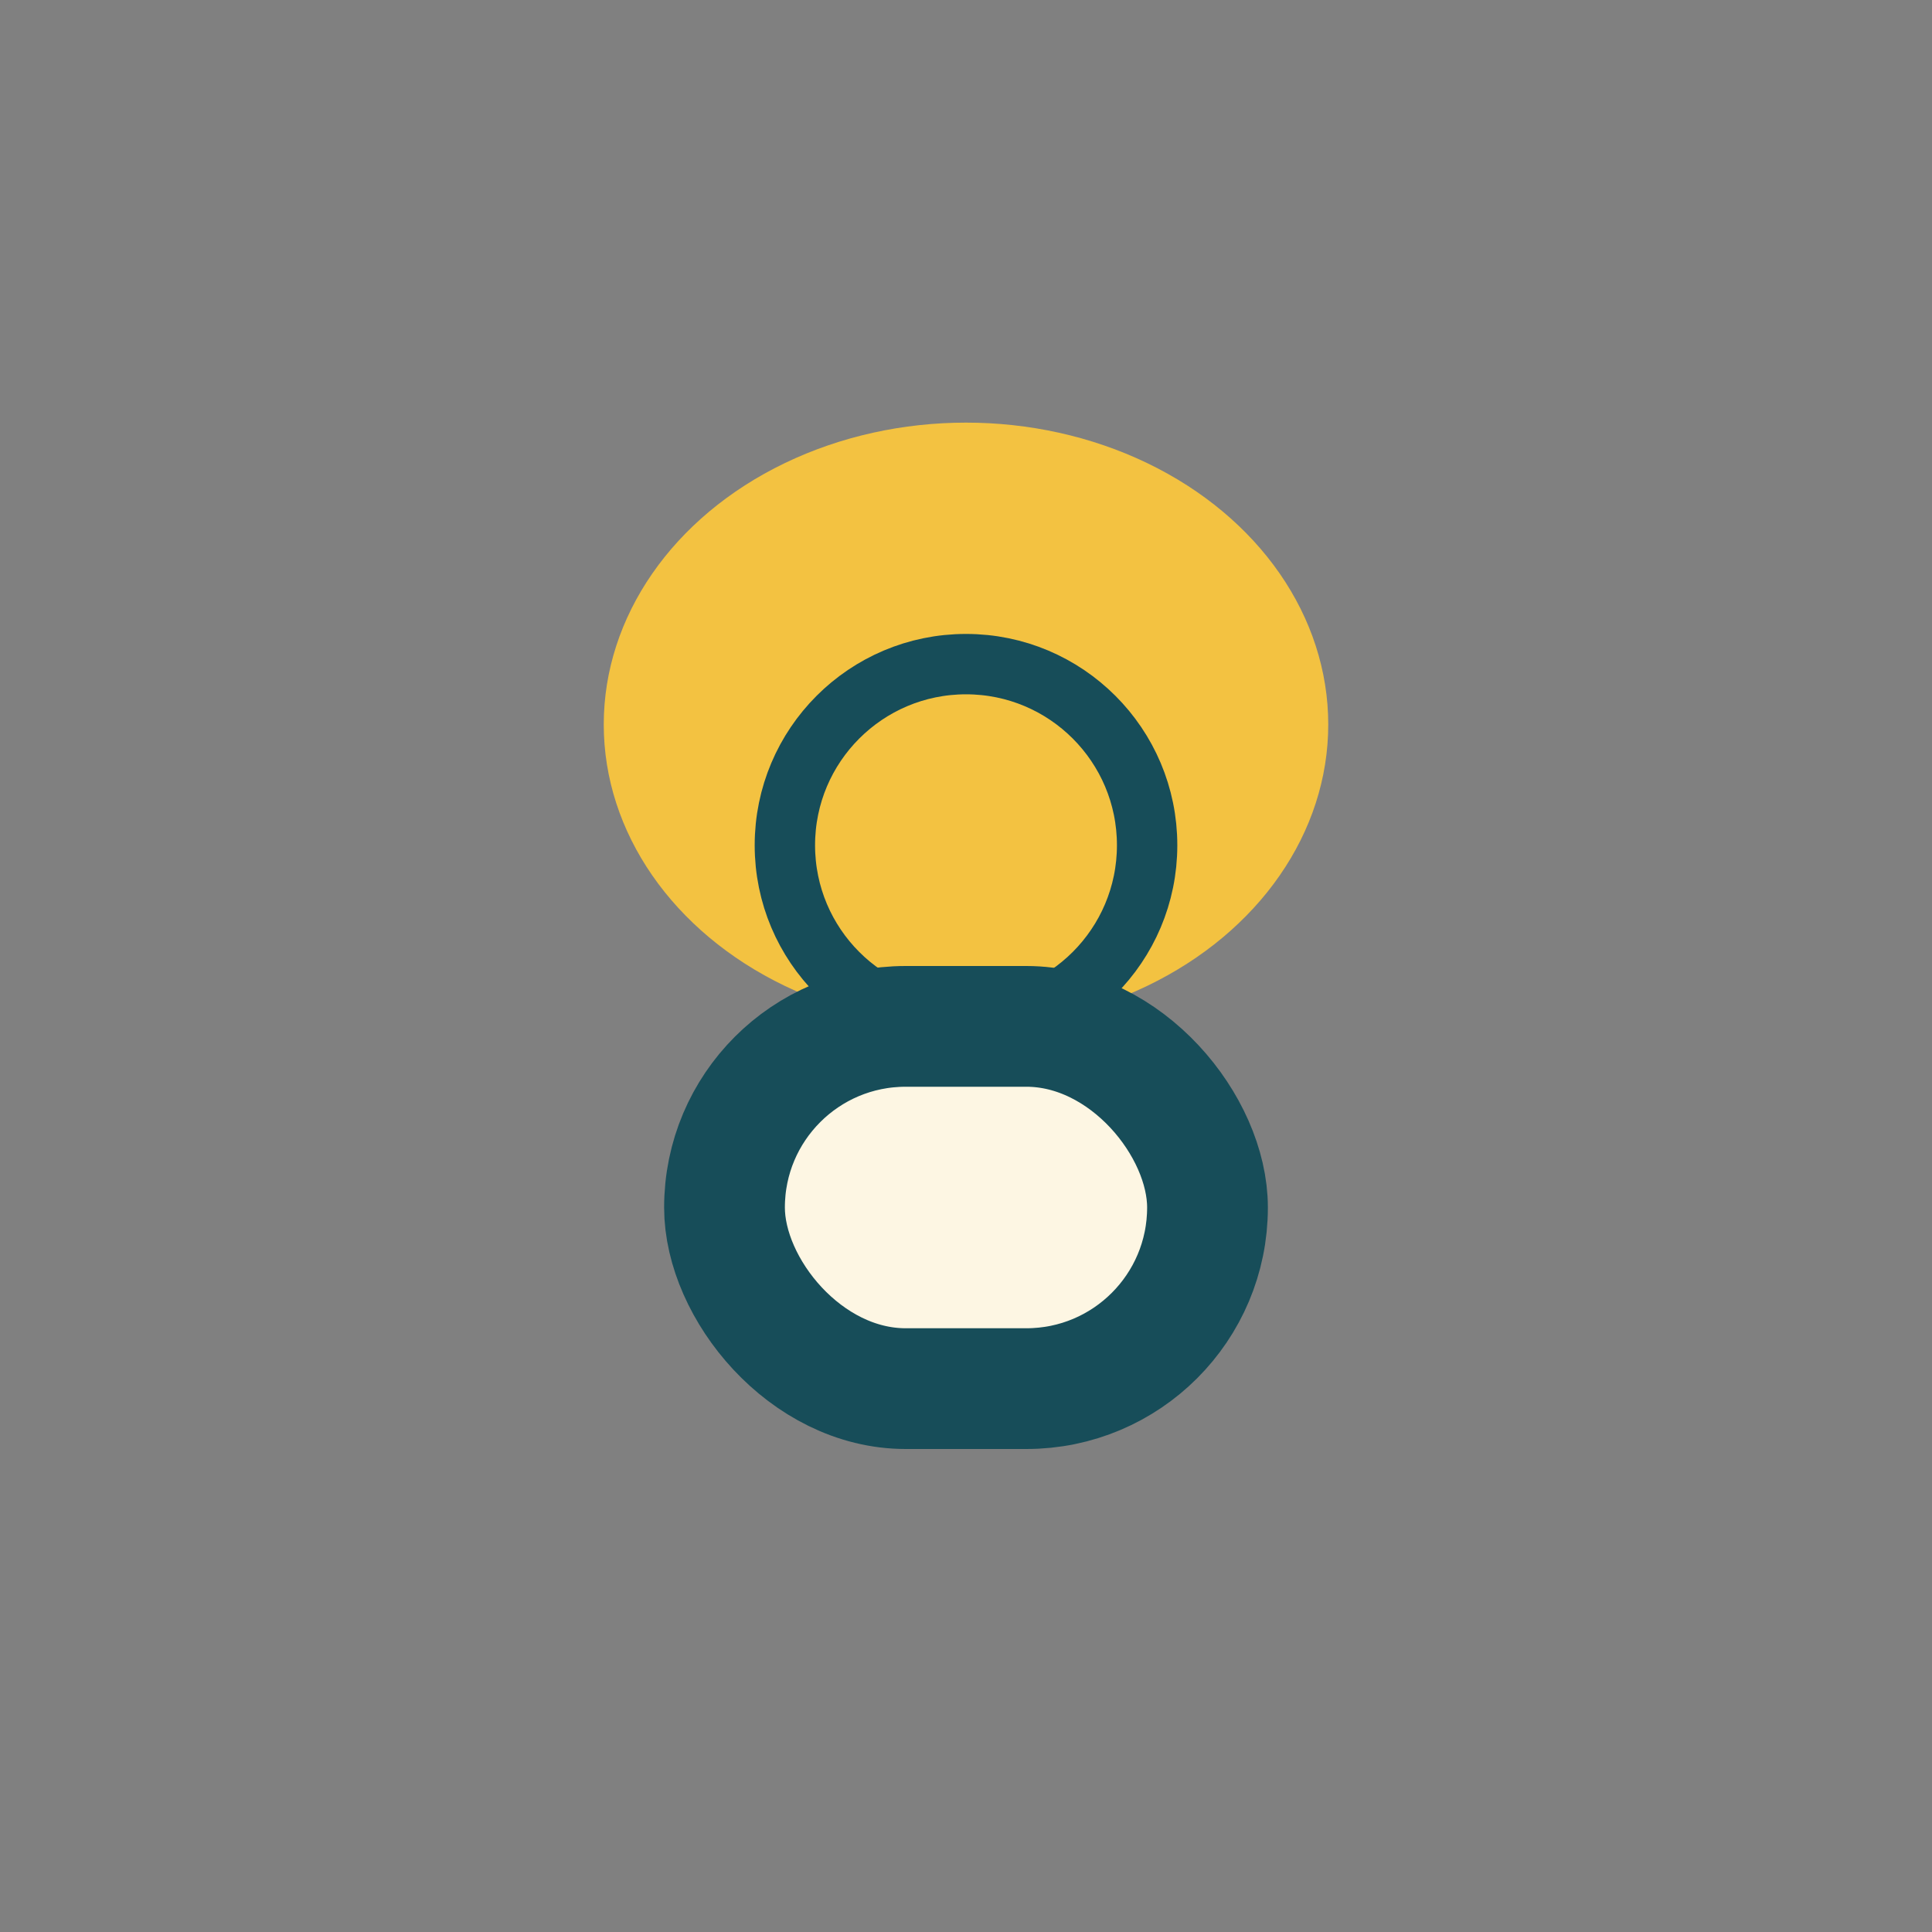 <?xml version="1.0" encoding="UTF-8"?>
<svg xmlns="http://www.w3.org/2000/svg" width="32" height="32" viewBox="0 0 32 32"><rect x="0" y="0" width="32" height="32" fill="#808080" stroke="none"/><ellipse cx="16" cy="12" rx="6" ry="5" fill="#F3C241"/><rect x="12" y="17" width="8" height="6" rx="3" fill="#FDF6E3" stroke="#174D59" stroke-width="2"/><circle cx="16" cy="14" r="3" fill="none" stroke="#174D59" stroke-width="1"/></svg>